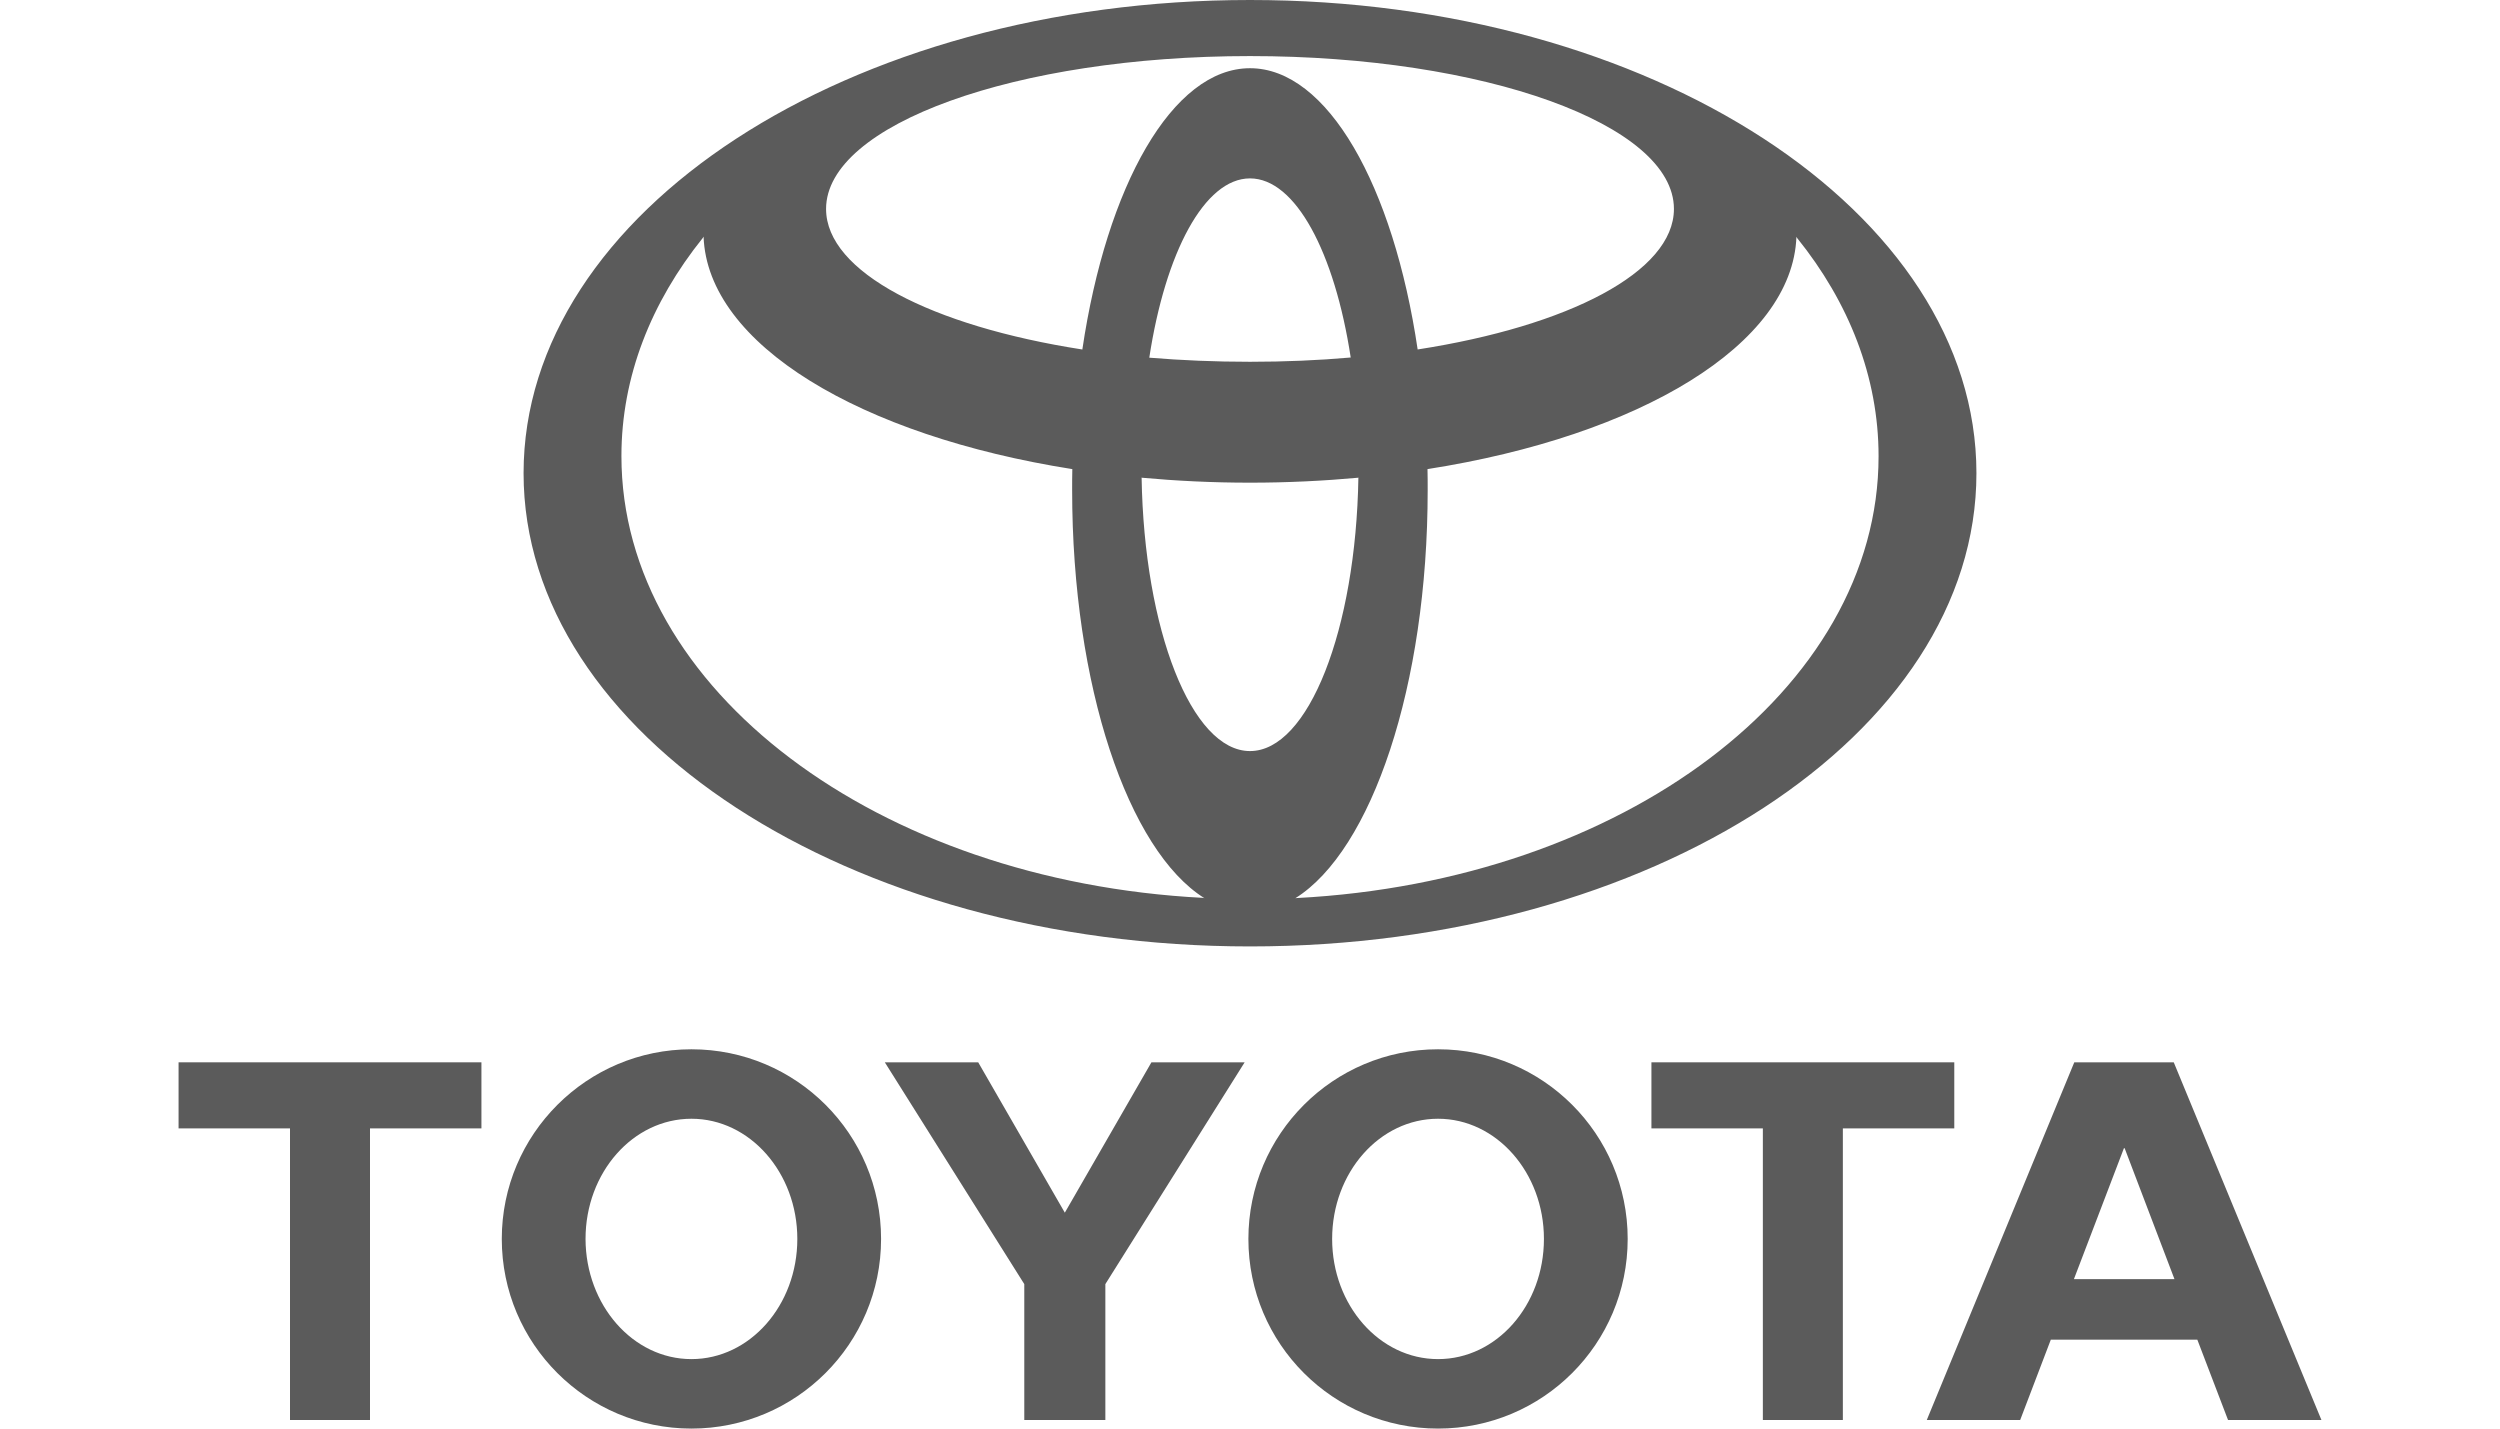 <?xml version="1.0" encoding="utf-8"?>
<!-- Generator: Adobe Illustrator 28.1.0, SVG Export Plug-In . SVG Version: 6.00 Build 0)  -->
<svg version="1.1" id="Layer_1" xmlns="http://www.w3.org/2000/svg" xmlns:xlink="http://www.w3.org/1999/xlink" x="0px" y="0px"
	 viewBox="0 0 140 80" style="enable-background:new 0 0 140 80;" xml:space="preserve">
<style type="text/css">
	.st0{fill-rule:evenodd;clip-rule:evenodd;fill:#5B5B5B;}
</style>
<g>
	<path class="st0" d="M67.45,50.3c-4.27-2.67-7.41-11.89-7.41-22.85c0-0.4,0-0.8,0.01-1.19l0,0l0,0.01l0,0
		C48.19,24.4,39.62,19.29,39.4,13.25l0,0l-0.04,0.07l0,0c-2.9,3.61-4.56,7.78-4.56,12.22c0,13.08,14.36,23.8,32.57,24.74l0,0
		L67.45,50.3L67.45,50.3L67.45,50.3z M29.32,26.5C29.32,11.87,47.53,0,70,0c22.47,0,40.68,11.87,40.68,26.5
		C110.68,41.13,92.47,53,70,53C47.53,53,29.32,41.13,29.32,26.5L29.32,26.5L29.32,26.5L29.32,26.5z M70,3.82
		c4.34,0,8.03,6.58,9.39,15.76l0,0l0-0.01l0,0c8.44-1.31,14.35-4.34,14.35-7.87c0-4.73-10.63-8.56-23.74-8.56
		c-13.11,0-23.74,3.83-23.74,8.56c0,3.53,5.91,6.56,14.34,7.87l0,0l0.01,0.01l0,0C61.97,10.4,65.66,3.82,70,3.82L70,3.82L70,3.82
		L70,3.82z M72.63,50.29c18.21-0.95,32.57-11.66,32.57-24.74c0-4.44-1.66-8.62-4.56-12.22l0,0l-0.04-0.07l0,0
		c-0.22,6.04-8.79,11.15-20.66,13.01l0,0l0-0.01l0,0c0.01,0.4,0.01,0.79,0.01,1.19c0,10.96-3.14,20.18-7.41,22.85l0,0L72.63,50.29
		L72.63,50.29L72.63,50.29z M70,20.26c1.94,0,3.83-0.08,5.64-0.24l0,0l0,0l0,0C74.74,14.14,72.55,9.99,70,9.99
		c-2.55,0-4.74,4.15-5.64,10.04l0,0l0,0l0,0C66.17,20.18,68.06,20.26,70,20.26L70,20.26L70,20.26L70,20.26z M70,42.06
		c3.27,0,5.93-6.79,6.07-15.32l0,0l0.02,0.01l0,0c-1.97,0.18-4,0.28-6.09,0.28c-2.09,0-4.12-0.1-6.09-0.28l0,0l0.02-0.01l0,0
		C64.07,35.26,66.73,42.06,70,42.06L70,42.06L70,42.06L70,42.06z"/>
	<g>
		<path class="st0" d="M69.91,69.38c0-5.86,4.75-10.62,10.62-10.62c5.87,0,10.62,4.75,10.62,10.62C91.15,75.25,86.4,80,80.53,80
			C74.66,80,69.91,75.25,69.91,69.38L69.91,69.38L69.91,69.38L69.91,69.38z M80.53,76.11c3.28,0,5.93-3.01,5.93-6.73
			c0-3.71-2.66-6.73-5.93-6.73c-3.27,0-5.93,3.01-5.93,6.73C74.6,73.09,77.25,76.11,80.53,76.11L80.53,76.11L80.53,76.11
			L80.53,76.11z"/>
		<polygon class="st0" points="103.2,63.19 103.2,79.52 98.72,79.52 98.72,63.19 98.74,63.19 92.48,63.19 92.48,59.49 109.44,59.49 
			109.44,63.19 103.21,63.19 103.2,63.19 103.2,63.19 		"/>
		<path class="st0" d="M114.85,75.01L114.85,75.01l-1.72,4.51h-5.23l8.26-20.03h2.79h2.78L130,79.52h-5.23l-1.72-4.5l0,0h-4.1
			H114.85L114.85,75.01L114.85,75.01z M118.95,71.63h2.82l0,0l-2.79-7.33h-0.04l-2.8,7.33l0,0H118.95L118.95,71.63L118.95,71.63z"/>
		<polygon class="st0" points="20.72,63.19 20.72,79.52 16.24,79.52 16.24,63.19 16.26,63.19 10,63.19 10,59.49 26.96,59.49 
			26.96,63.19 20.73,63.19 20.72,63.19 20.72,63.19 		"/>
		<path class="st0" d="M28.1,69.38c0-5.86,4.76-10.62,10.62-10.62c5.87,0,10.62,4.75,10.62,10.62c0,5.87-4.76,10.62-10.62,10.62
			C32.86,80,28.1,75.25,28.1,69.38L28.1,69.38L28.1,69.38L28.1,69.38z M38.72,76.11c3.27,0,5.93-3.01,5.93-6.73
			c0-3.71-2.66-6.73-5.93-6.73c-3.27,0-5.93,3.01-5.93,6.73C32.8,73.09,35.45,76.11,38.72,76.11L38.72,76.11L38.72,76.11
			L38.72,76.11z"/>
		<polygon class="st0" points="59.63,79.52 61.9,79.52 61.9,72.01 61.9,71.91 69.7,59.49 64.48,59.49 59.63,67.91 54.78,59.49 
			49.55,59.49 57.36,71.91 57.36,72.01 57.36,79.52 59.63,79.52 59.63,79.52 		"/>
	</g>
</g>
</svg>
